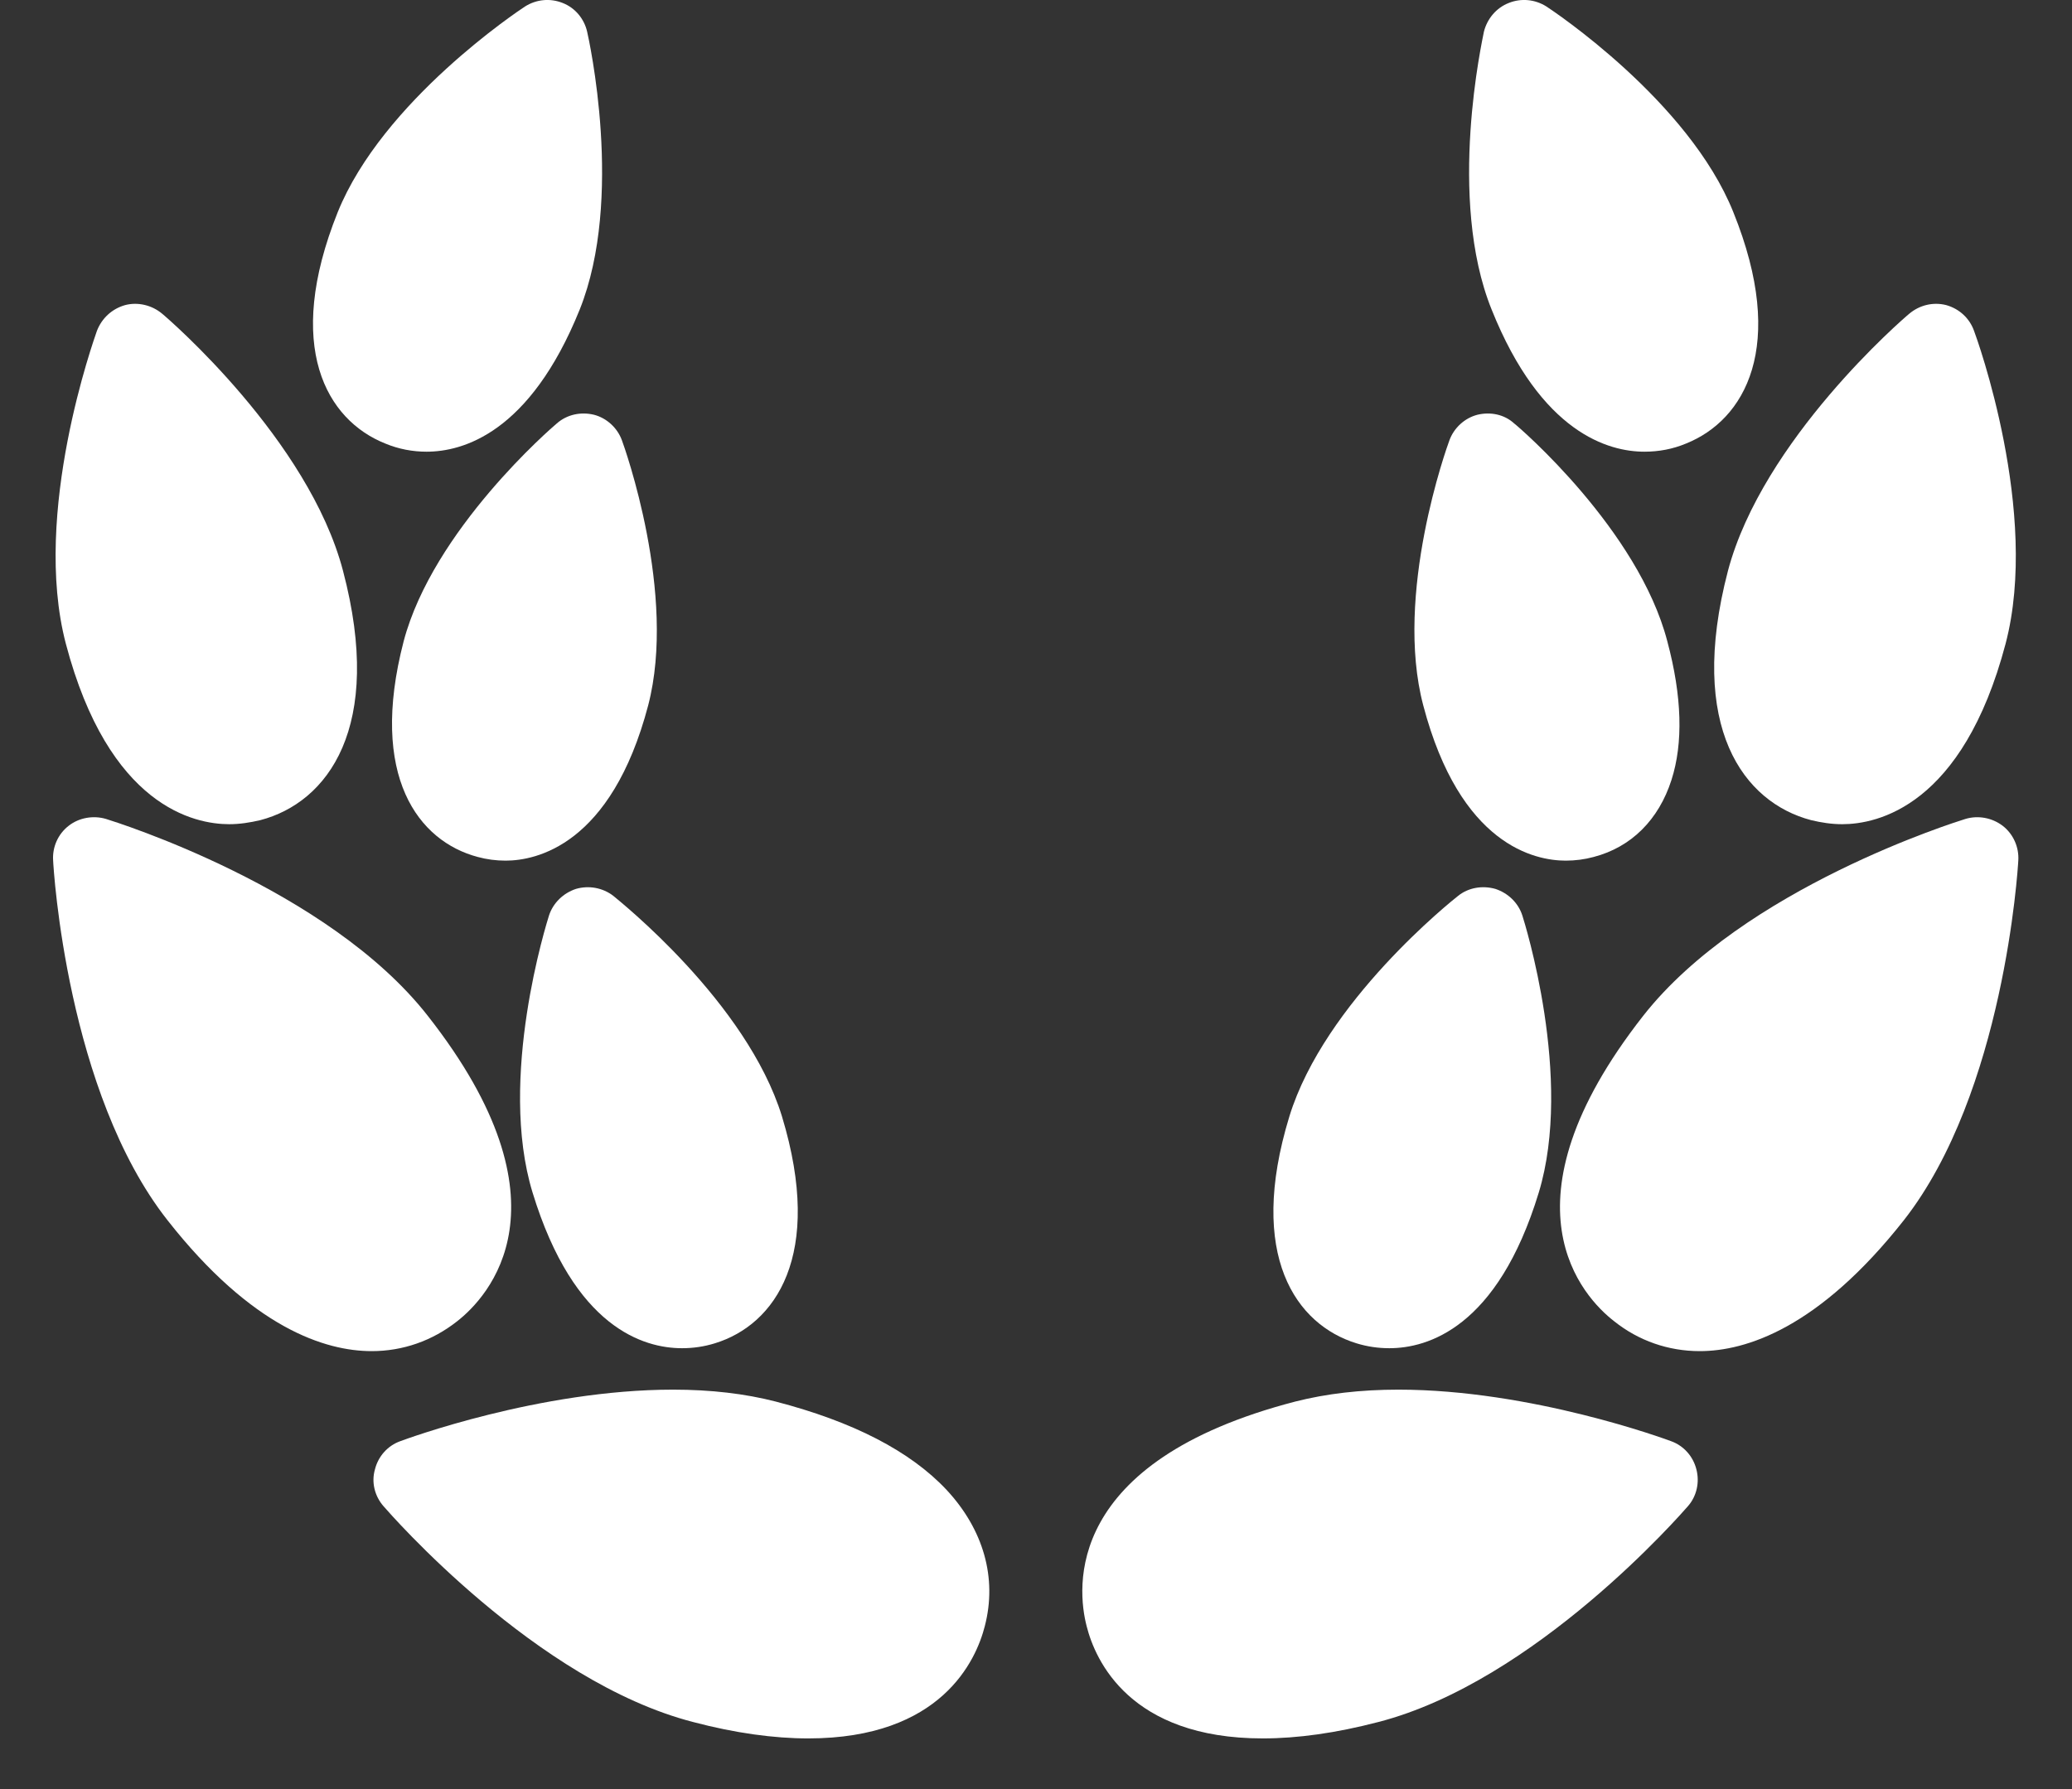 <?xml version="1.0" encoding="UTF-8"?> <svg xmlns="http://www.w3.org/2000/svg" width="22" height="19" viewBox="0 0 22 19" fill="none"><rect x="0" y="0" width="22" height="19" fill="#333333" stroke="none"/> <path d="M14.403 14.266C14.516 14.301 14.634 14.318 14.751 14.318C15.155 14.318 15.899 14.105 16.338 12.666C16.708 11.449 16.186 9.792 16.164 9.723C16.121 9.588 16.012 9.484 15.877 9.44C15.738 9.401 15.59 9.427 15.482 9.514C15.421 9.562 14.064 10.64 13.69 11.857C13.238 13.336 13.764 14.07 14.403 14.266Z" fill="white"></path> <path d="M6.116 9.44C5.982 9.484 5.873 9.588 5.829 9.723C5.808 9.792 5.282 11.449 5.655 12.666C6.095 14.105 6.838 14.318 7.242 14.318C7.36 14.318 7.477 14.301 7.59 14.266C8.229 14.07 8.751 13.336 8.303 11.857C7.929 10.64 6.568 9.562 6.512 9.514C6.399 9.427 6.251 9.401 6.116 9.44Z" fill="white"></path> <path d="M4.09 4.71C4.234 4.77 4.382 4.797 4.529 4.797C4.912 4.797 5.625 4.601 6.155 3.288C6.629 2.105 6.251 0.41 6.234 0.336C6.203 0.201 6.108 0.083 5.973 0.031C5.842 -0.021 5.695 -0.008 5.573 0.07C5.512 0.11 4.064 1.07 3.586 2.253C3.012 3.684 3.469 4.462 4.09 4.71Z" fill="white"></path> <path d="M5.912 4.497C5.86 4.54 4.599 5.627 4.286 6.81C3.912 8.249 4.447 8.936 5.073 9.101C5.168 9.127 5.268 9.14 5.368 9.14C5.69 9.14 6.49 8.979 6.882 7.492C7.19 6.31 6.629 4.744 6.603 4.675C6.555 4.544 6.442 4.44 6.308 4.405C6.168 4.371 6.021 4.401 5.912 4.497Z" fill="white"></path> <path d="M4.542 10.788C3.481 9.431 1.221 8.727 1.125 8.697C0.99 8.657 0.838 8.684 0.729 8.77C0.616 8.857 0.555 8.997 0.564 9.136C0.568 9.236 0.712 11.601 1.777 12.957C2.677 14.105 3.455 14.349 3.947 14.349C4.277 14.349 4.59 14.24 4.855 14.031C5.177 13.779 6.116 12.792 4.542 10.788Z" fill="white"></path> <path d="M2.434 8.753C2.542 8.753 2.655 8.736 2.764 8.71C3.477 8.523 4.081 7.727 3.642 6.062C3.277 4.67 1.786 3.384 1.721 3.331C1.612 3.24 1.464 3.205 1.329 3.24C1.19 3.279 1.081 3.379 1.029 3.514C1.003 3.592 0.334 5.444 0.699 6.836C1.155 8.566 2.064 8.753 2.434 8.753Z" fill="white"></path> <path d="M8.234 14.884C7.912 14.801 7.547 14.758 7.147 14.758C5.729 14.758 4.308 15.284 4.251 15.305C4.116 15.353 4.016 15.466 3.981 15.605C3.942 15.74 3.977 15.888 4.073 15.997C4.138 16.071 5.69 17.858 7.36 18.288C7.803 18.405 8.216 18.462 8.582 18.462C9.995 18.462 10.364 17.632 10.456 17.271C10.59 16.758 10.442 16.244 10.051 15.823C9.664 15.41 9.055 15.097 8.234 14.884Z" fill="white"></path> <path d="M17.46 4.797C17.612 4.797 17.76 4.77 17.903 4.71C18.521 4.462 18.982 3.684 18.404 2.253C17.93 1.07 16.482 0.11 16.421 0.07C16.299 -0.008 16.151 -0.021 16.021 0.031C15.886 0.083 15.79 0.201 15.756 0.336C15.743 0.41 15.36 2.105 15.838 3.288C16.364 4.601 17.082 4.797 17.46 4.797Z" fill="white"></path> <path d="M17.742 15.305C17.686 15.284 16.26 14.758 14.847 14.758C14.447 14.758 14.082 14.801 13.755 14.884C11.29 15.523 11.434 16.871 11.538 17.271C11.629 17.632 11.995 18.462 13.408 18.462C13.777 18.462 14.186 18.405 14.634 18.288C16.303 17.858 17.856 16.071 17.921 15.997C18.017 15.888 18.047 15.74 18.012 15.605C17.977 15.466 17.877 15.353 17.742 15.305Z" fill="white"></path> <path d="M21.264 8.77C21.151 8.684 21.003 8.657 20.869 8.697C20.773 8.727 18.512 9.431 17.447 10.788C15.877 12.792 16.812 13.779 17.138 14.031C17.399 14.24 17.716 14.349 18.047 14.349C18.538 14.349 19.312 14.105 20.216 12.957C21.277 11.601 21.425 9.236 21.43 9.136C21.438 8.997 21.377 8.857 21.264 8.77Z" fill="white"></path> <path d="M16.625 9.14C16.725 9.14 16.825 9.127 16.921 9.101C17.321 8.997 17.612 8.705 17.747 8.284C17.873 7.892 17.86 7.397 17.703 6.81C17.395 5.627 16.134 4.54 16.077 4.497C15.973 4.401 15.825 4.371 15.686 4.405C15.551 4.44 15.438 4.544 15.39 4.675C15.364 4.744 14.799 6.31 15.112 7.492C15.503 8.979 16.299 9.14 16.625 9.14Z" fill="white"></path> <path d="M19.23 8.71C19.338 8.736 19.447 8.753 19.56 8.753C19.93 8.753 20.838 8.566 21.295 6.836C21.66 5.444 20.99 3.592 20.96 3.514C20.912 3.379 20.803 3.279 20.664 3.24C20.525 3.205 20.382 3.24 20.273 3.331C20.208 3.384 18.716 4.67 18.347 6.062C17.912 7.727 18.517 8.523 19.23 8.71Z" fill="white"></path> </svg> 